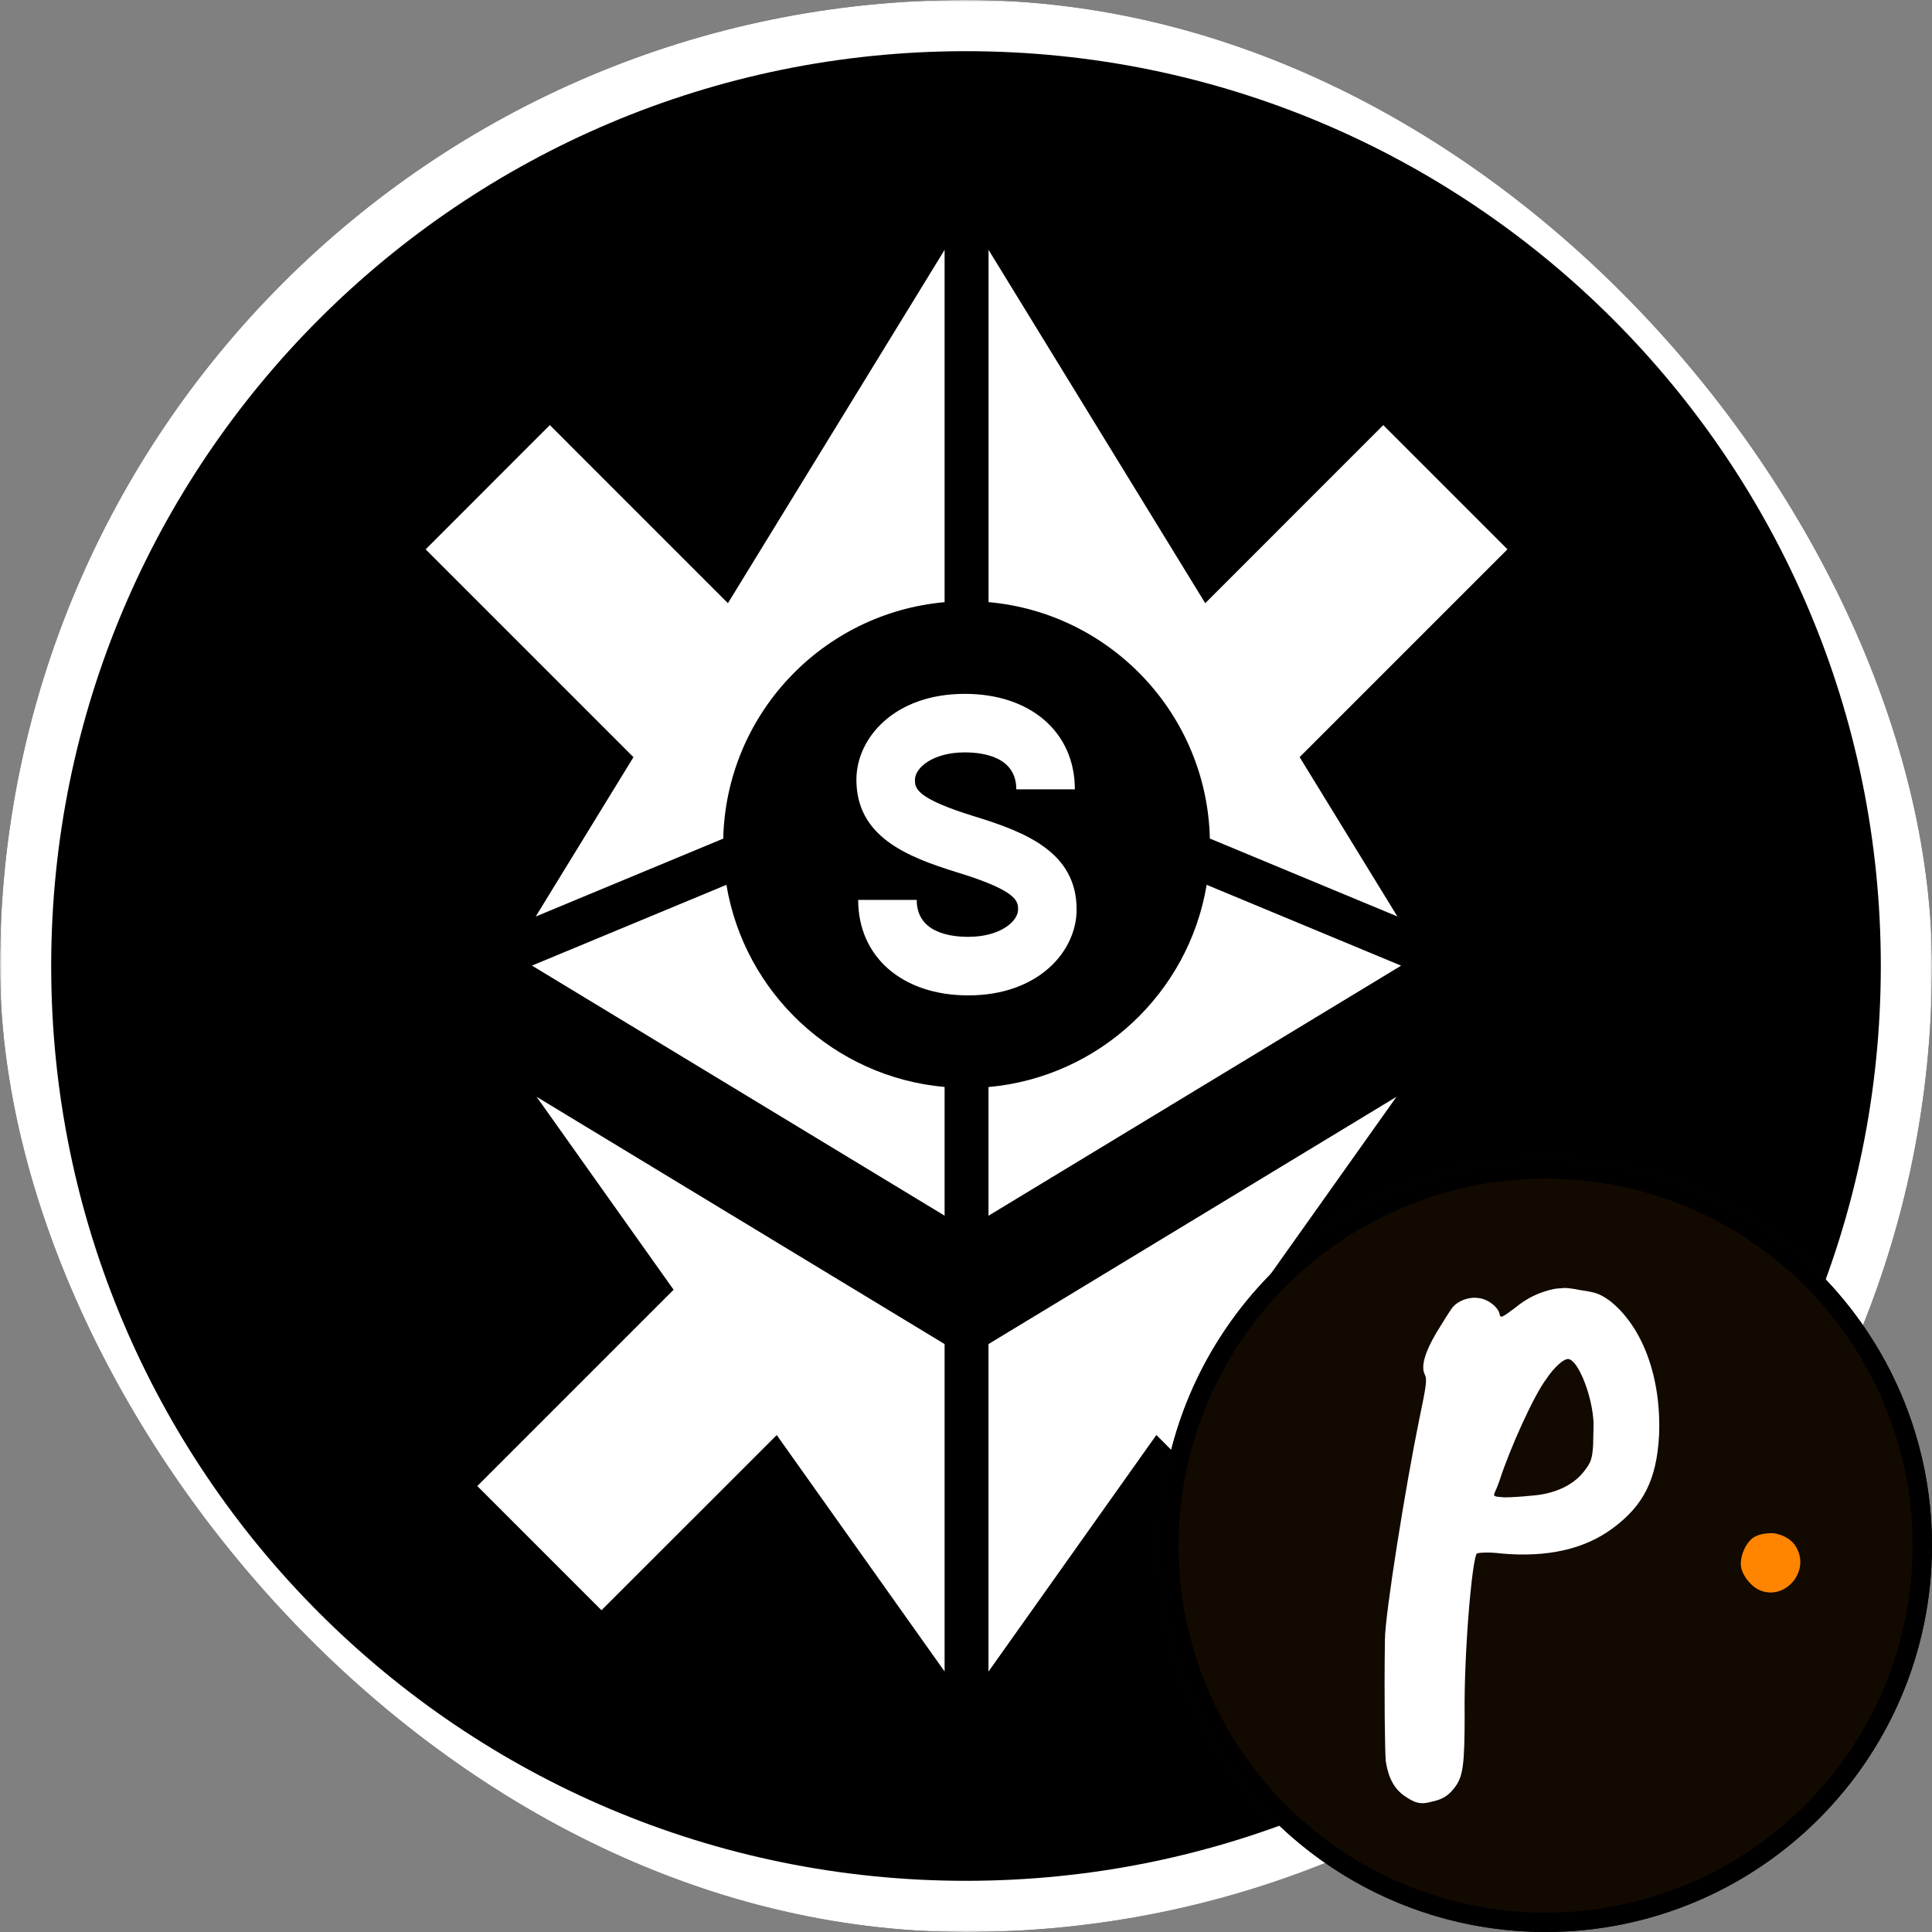 <svg width="500" height="500" viewBox="0 0 500 500" fill="none" xmlns="http://www.w3.org/2000/svg">
<rect x="0" y="0" width="500" height="500" fill="#808080" stroke="none"/>
<g clip-path="url(#clip0_1045_1261)">
<mask id="mask0_1045_1261" style="mask-type:alpha" maskUnits="userSpaceOnUse" x="0" y="0" width="500" height="500">
<rect width="500" height="500" fill="#D9D9D9"/>
</mask>
<g mask="url(#mask0_1045_1261)">
<g clip-path="url(#clip1_1045_1261)">
<path d="M250 500C216.256 500 183.518 493.385 152.685 480.35C122.91 467.756 96.186 449.728 73.22 426.78C50.272 403.831 32.244 377.09 19.65 347.315C6.615 316.482 0 283.744 0 250C0 216.256 6.615 183.518 19.65 152.685C32.244 122.91 50.272 96.186 73.22 73.22C96.186 50.272 122.91 32.244 152.685 19.65C183.518 6.615 216.256 0 250 0C283.744 0 316.482 6.615 347.315 19.65C377.09 32.244 403.814 50.272 426.78 73.22C449.728 96.169 467.756 122.91 480.35 152.685C493.385 183.518 500 216.256 500 250C500 283.744 493.385 316.482 480.35 347.315C467.756 377.09 449.728 403.814 426.78 426.78C403.831 449.728 377.09 467.756 347.315 480.35C316.482 493.403 283.744 500 250 500Z" fill="white"/>
<path d="M250 486.752C380.755 486.752 486.753 380.754 486.753 249.999C486.753 119.244 380.755 13.246 250 13.246C119.245 13.246 13.247 119.244 13.247 249.999C13.247 380.754 119.245 486.752 250 486.752Z" fill="black"/>
<path d="M255.821 155.825C287.448 158.648 312.337 184.842 313.113 217.016L361.638 237.177L336.344 195.937L390.126 142.155L357.987 110.016L311.914 156.107L255.839 64.666V155.825H255.821Z" fill="white"/>
<path d="M312.284 228.992C307.627 257.003 284.485 278.752 255.821 281.328V314.63L362.609 249.912L312.284 228.992Z" fill="white"/>
<path d="M187.998 228.992L137.674 249.895L244.461 314.613V281.31C215.798 278.752 192.655 257.003 187.998 228.992Z" fill="white"/>
<path d="M361.409 283.85L255.821 347.845V432.601L299.266 371.375L344.617 416.726L376.755 384.587L325.954 333.786L361.409 283.85Z" fill="white"/>
<path d="M244.462 347.845L138.873 283.85L174.328 333.786L123.527 384.587L155.666 416.726L201.016 371.393L244.462 432.583V347.845Z" fill="white"/>
<path d="M138.644 237.195L187.169 217.033C187.945 184.859 212.834 158.665 244.461 155.843V64.666L188.386 156.107L142.295 110.016L110.157 142.173L163.939 195.954L138.644 237.195Z" fill="white"/>
<path d="M252.364 211.337C236.788 206.556 236.788 203.91 236.788 201.776C236.788 198.813 241.269 194.72 249.683 194.72C254.657 194.72 263.018 195.955 263.018 204.281H278.17C278.17 189.499 266.722 179.568 249.683 179.568C231.461 179.568 221.636 191.016 221.636 201.776C221.636 216.487 234.548 221.708 247.813 225.801C263.388 230.581 263.476 233.262 263.476 235.396C263.476 238.36 258.996 242.452 250.582 242.452C245.59 242.452 237.247 241.217 237.247 232.892H222.095C222.095 247.673 233.543 257.604 250.582 257.604C268.803 257.604 278.628 246.156 278.628 235.396C278.646 220.668 265.646 215.411 252.364 211.337Z" fill="white"/>
</g>
</g>
</g>
<g clip-path="url(#clip2_1045_1261)">
<path d="M500 400C500 344.772 455.228 300 400 300C344.772 300 300 344.772 300 400C300 455.228 344.772 500 400 500C455.228 500 500 455.228 500 400Z" fill="#120901"/>
<path d="M458.729 396.781C457.045 396.781 455.361 396.991 453.887 397.834C451.993 399.097 450.519 402.044 450.519 404.781C450.519 407.096 452.624 410.044 454.94 411.307C461.466 414.675 468.413 407.096 465.044 400.781C463.992 398.465 461.255 396.991 458.729 396.781Z" fill="#FF8500"/>
<path d="M405.996 351.73C408.311 352.151 411.68 360.15 412.311 366.887C412.522 368.36 412.311 371.519 412.311 373.834C412.101 377.413 411.68 378.465 410.417 380.15C407.68 384.15 402.627 386.676 396.101 387.097C394.207 387.307 391.049 387.518 389.365 387.518C386.628 387.307 386.417 387.307 386.839 386.255C387.049 385.834 387.681 384.36 388.102 383.097C390.838 374.676 396.943 361.203 400.101 356.993C402.206 353.835 404.732 351.519 405.996 351.73ZM403.891 333.415C402.838 333.415 401.575 333.625 399.68 334.257C396.943 335.099 394.417 336.572 392.101 338.467C388.733 340.993 388.312 341.204 388.102 340.151C387.891 338.467 385.154 336.151 382.628 335.941C380.102 335.52 376.944 336.783 375.681 338.678C375.049 339.52 373.366 342.256 371.681 344.993C368.734 350.046 367.681 353.624 368.734 355.73C369.366 356.993 369.155 358.466 367.26 367.519C363.892 383.939 358.418 417.832 358.418 424.359C358.208 439.095 358.418 452.989 358.629 455.726C359.261 459.936 360.734 462.884 363.471 464.778C366.207 466.673 367.681 467.094 370.629 466.252C373.576 465.62 375.049 464.568 376.734 462.252C378.628 459.515 379.049 456.568 379.049 443.726C378.839 428.148 380.944 403.517 382.207 402.044C382.628 401.833 385.365 401.622 388.522 402.044C400.312 403.096 409.996 400.991 417.364 395.517C425.364 389.623 428.732 382.887 429.363 371.519C429.995 356.572 425.153 343.309 416.522 336.572C413.785 334.678 412.943 334.467 408.732 333.836C406.627 333.415 405.154 333.204 403.891 333.415Z" fill="white"/>
</g>
<circle cx="400" cy="400" r="97.5" stroke="black" stroke-width="5"/>
<defs>
<clipPath id="clip0_1045_1261">
<rect width="500" height="500" rx="250" fill="white"/>
</clipPath>
<clipPath id="clip1_1045_1261">
<rect width="500" height="500" fill="white"/>
</clipPath>
<clipPath id="clip2_1045_1261">
<rect width="200" height="200" fill="white" transform="translate(300 300)"/>
</clipPath>
</defs>
</svg>
